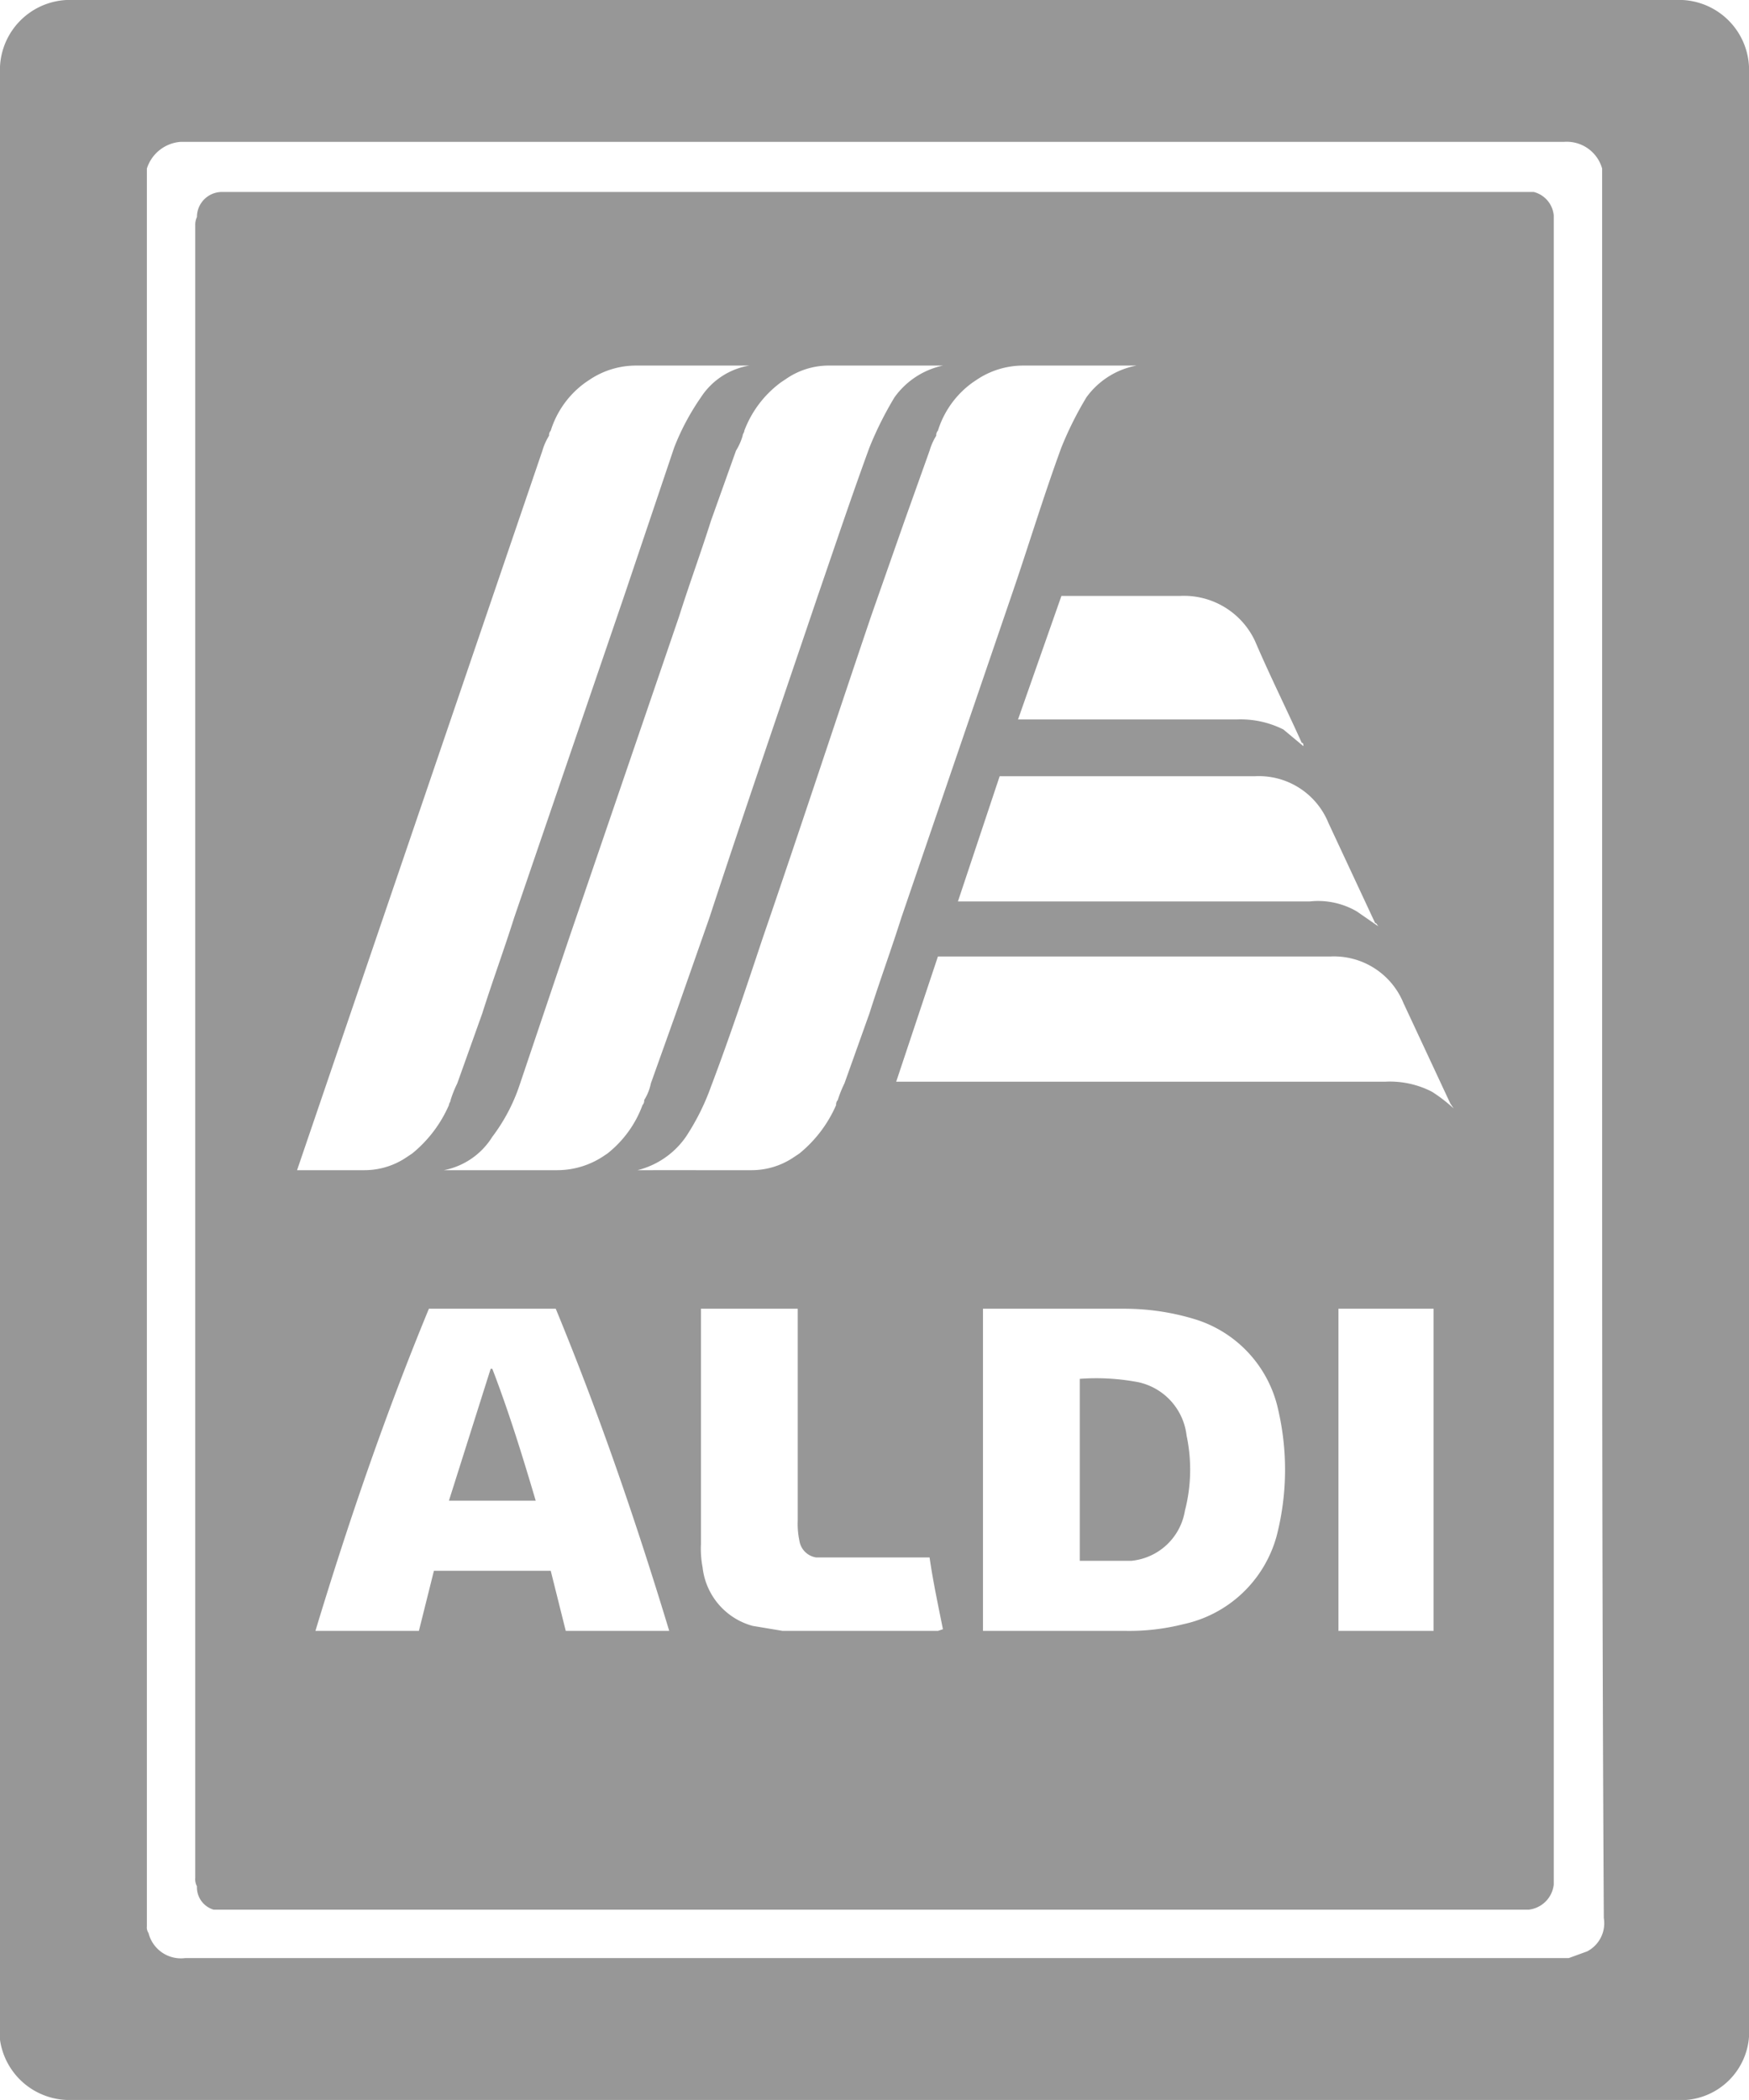 <svg xmlns="http://www.w3.org/2000/svg" viewBox="0 0 104.8 125.8">
  <g id="Layer_2" data-name="Layer 2">
    <g id="Layer_1-2" data-name="Layer 1">
      <path d="M100.4,0H4.4A4.2,4.2,0,0,0,0,4.4V122.2a4.2,4.2,0,0,0,4.3,3.6h96.1a4.1,4.1,0,0,0,4.4-4.4V4.4A4.2,4.2,0,0,0,100.4,0ZM95.1,116.9l-1.1.4H11.1a2,2,0,0,1-2.2-1.5.6.6,0,0,1-.1-.4V10.1a2.3,2.3,0,0,1,2-1.6H93.7A2.2,2.2,0,0,1,96,10.1V62.9c0,17.3,0,34.7.1,52A1.9,1.9,0,0,1,95.1,116.9ZM7.9,4.9H7.4A2.9,2.9,0,0,0,5,8V118a2.9,2.9,0,0,0,2.9,2.9h0A2.9,2.9,0,0,1,5,118V8A2.9,2.9,0,0,1,7.4,5ZM68.2,82.8a13.5,13.5,0,0,0-3.5-.2V93.5h3.1A3.6,3.6,0,0,0,71,90.5a9.8,9.8,0,0,0,.1-4.5A3.7,3.7,0,0,0,68.2,82.8ZM93.1,12.9a1.6,1.6,0,0,0-1.2-1.4H13.3a1.5,1.5,0,0,0-1.5,1.5,1.1,1.1,0,0,0-.1.5v99a.9.9,0,0,0,.1.5,1.4,1.4,0,0,0,1,1.4H91.6a1.7,1.7,0,0,0,1.5-1.5V12.9ZM79.6,49.3l2.8,6c.1,0,.1.1.2.2l-1.3-.9a4.6,4.6,0,0,0-2.8-.6H57.4l2.5-7.5H75.2A4.5,4.5,0,0,1,79.6,49.3ZM75.2,38.4c.9,2.1,1.9,4.1,2.8,6.1.1,0,.1.1.1.2l-1.2-1a5.7,5.7,0,0,0-2.8-.6H61l2.6-7.4h7.1A4.7,4.7,0,0,1,75.2,38.4ZM46.8,22.9l.3-.2a4.5,4.5,0,0,1,2.6-.8h6.8a4.8,4.8,0,0,0-2.9,1.9,21,21,0,0,0-1.5,3c-1.1,3-2.1,6-3.1,8.9-2.2,6.5-4.4,12.9-6.5,19.3l-2,5.7L39,64.9h0a3,3,0,0,1-.4,1,.4.4,0,0,1-.1.3,6.6,6.6,0,0,1-2.1,2.9l-.3.2a5,5,0,0,1-2.7.8H26.6a4.4,4.4,0,0,0,2.9-2,10.8,10.8,0,0,0,1.6-3l3-8.9,6.6-19.3c.6-1.9,1.3-3.8,1.9-5.7L44.1,27h0a3.6,3.6,0,0,0,.4-.9c0-.1.1-.2.1-.3A6.4,6.4,0,0,1,46.8,22.9Zm-29,47.2L32.5,27a3.6,3.6,0,0,1,.4-.9.4.4,0,0,1,.1-.3,5.6,5.6,0,0,1,2.1-2.9l.3-.2a5,5,0,0,1,2.7-.8h6.8A4.3,4.3,0,0,0,42,23.8a14.6,14.6,0,0,0-1.6,3l-3,8.9L30.8,55c-.6,1.9-1.3,3.8-1.9,5.7l-1.5,4.2h0a6.9,6.9,0,0,0-.4,1c0,.1-.1.2-.1.3a7.7,7.7,0,0,1-2.2,2.9l-.3.2a4.5,4.5,0,0,1-2.6.8h-4ZM33.9,97.7,33,94.1H26l-.9,3.6H18.9c2-6.6,4.2-13,6.8-19.3h7.6c2.6,6.3,4.8,12.7,6.8,19.3Zm7.8-27.6H38.2a5,5,0,0,0,2.9-2,14,14,0,0,0,1.5-3c1.1-2.9,2.1-5.9,3.1-8.9,2.2-6.4,4.3-12.8,6.5-19.3l2-5.7L55.7,27h0a3.6,3.6,0,0,1,.4-.9.4.4,0,0,1,.1-.3,5.6,5.6,0,0,1,2.1-2.9l.3-.2a5,5,0,0,1,2.7-.8h6.8a4.8,4.8,0,0,0-3,1.9,21,21,0,0,0-1.5,3c-1.1,3-2,6-3,8.9L54,55c-.6,1.9-1.3,3.8-1.9,5.7l-1.5,4.2h0a6.9,6.9,0,0,0-.4,1,.4.4,0,0,0-.1.3,7.7,7.7,0,0,1-2.2,2.9l-.3.2a4.5,4.5,0,0,1-2.6.8H41.7ZM56.2,97.7H46.9l-1.8-.3a4.1,4.1,0,0,1-3-3.5,6.1,6.1,0,0,1-.1-1.4V78.4h5.8V91.1a4.9,4.9,0,0,0,.1,1.2,1.2,1.2,0,0,0,1,1h6.8c.2,1.4.5,2.8.8,4.3ZM76.5,92a7.4,7.4,0,0,1-5.6,5.3,13.2,13.2,0,0,1-3.4.4H58.9V78.4h8.5a14.5,14.5,0,0,1,4.1.6,7.3,7.3,0,0,1,5.1,5.5A15.9,15.9,0,0,1,76.5,92Zm9.4,5.7H80.2V78.4h5.7Zm-.1-32.3a5.5,5.5,0,0,0-2.8-.6H53.7l2.5-7.5H79.7a4.5,4.5,0,0,1,4.4,2.8l2.8,6,.2.3A9.1,9.1,0,0,0,85.8,65.4ZM29.4,82l-2.5,7.9h5.2c-.8-2.7-1.6-5.3-2.6-7.9Z" style="fill: #979797"/>
    </g>
  </g>
</svg>
